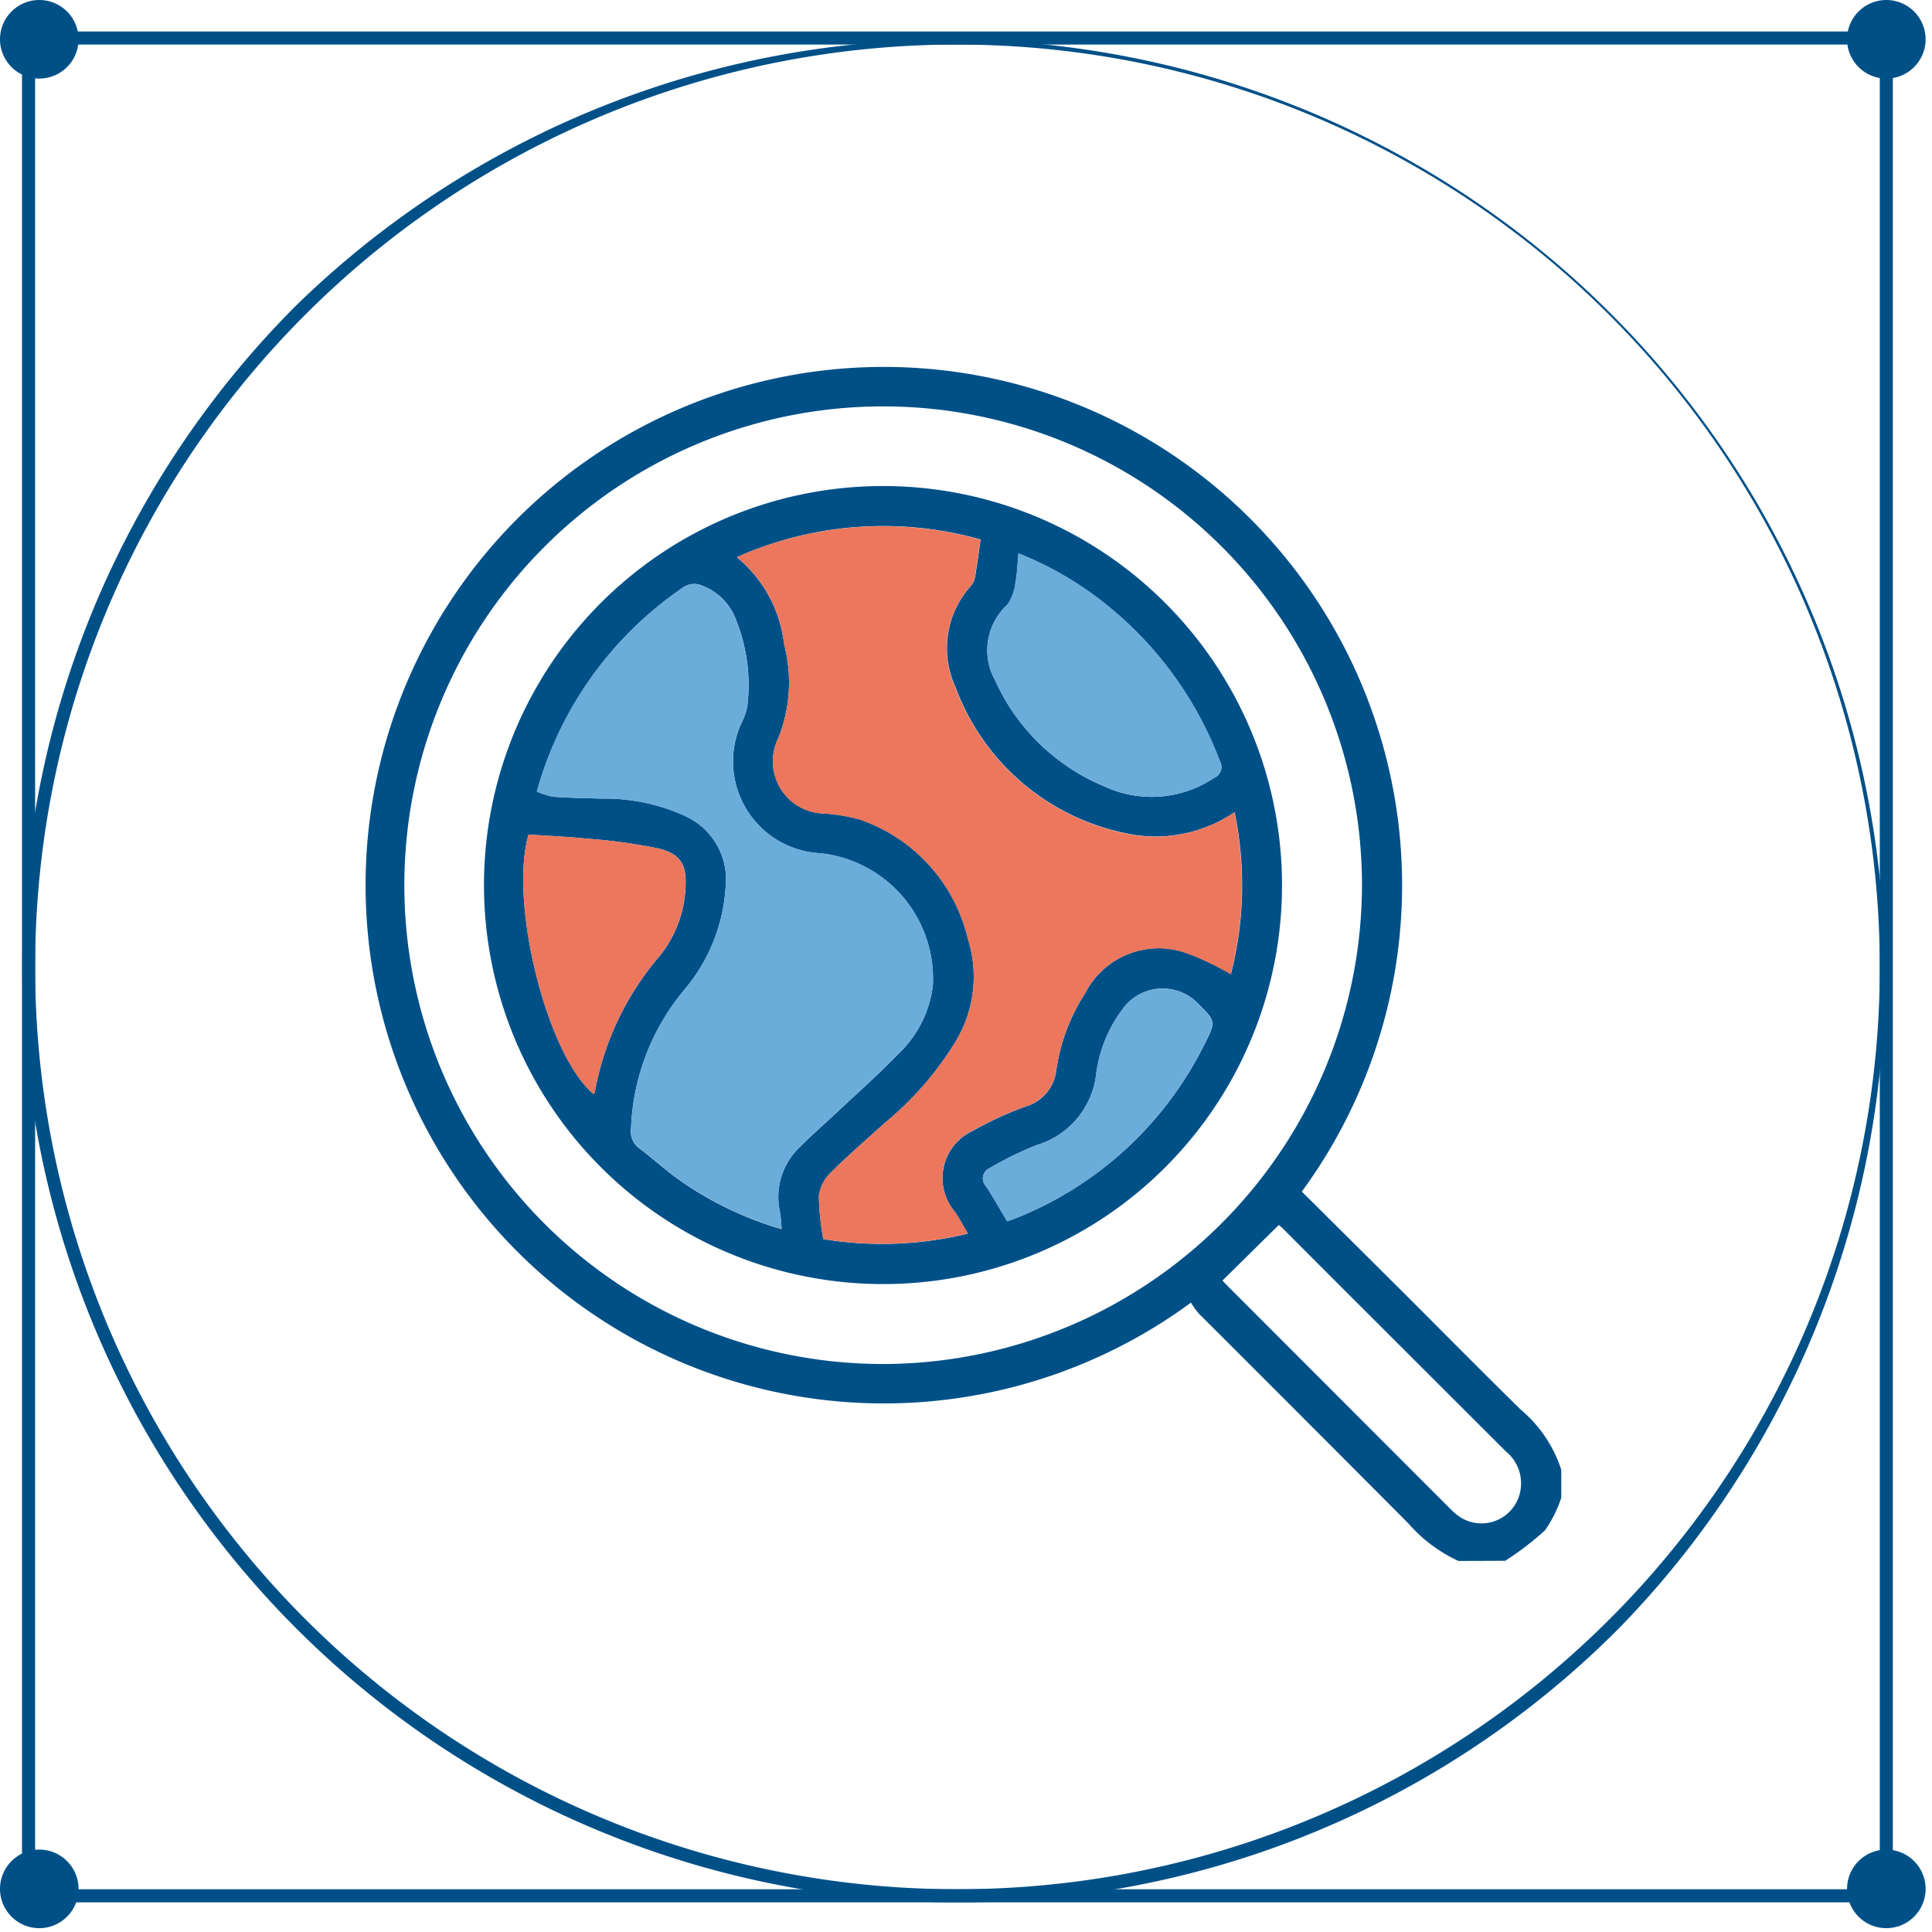 <?xml version="1.0" encoding="UTF-8"?>
<svg xmlns="http://www.w3.org/2000/svg" xmlns:xlink="http://www.w3.org/1999/xlink" id="Papildomos_akademinės_veiklos" data-name="Papildomos akademinės veiklos" width="60.5" height="60.5" viewBox="0 0 60.5 60.5">
  <defs>
    <clipPath id="clip-path">
      <rect id="Rectangle_114" data-name="Rectangle 114" width="60.3" height="60.38" fill="none"></rect>
    </clipPath>
    <clipPath id="clip-path-2">
      <rect id="Rectangle_115" data-name="Rectangle 115" width="60.5" height="60.5" fill="none"></rect>
    </clipPath>
  </defs>
  <g id="Group_186" data-name="Group 186">
    <g id="Group_185" data-name="Group 185" clip-path="url(#clip-path)">
      <path id="Path_221" data-name="Path 221" d="M29.982,59.571a29.293,29.293,0,0,1-20.713-50A29.293,29.293,0,0,1,50.695,50.992a29.1,29.1,0,0,1-20.713,8.579m0-58.176A28.883,28.883,0,1,0,58.866,30.279,28.916,28.916,0,0,0,29.982,1.395" fill="#005088"></path>
      <path id="Path_222" data-name="Path 222" d="M59.274,59.571H.689V.986H59.274ZM1.1,59.162H58.865V1.395H1.1Z" fill="#005088"></path>
      <path id="Path_223" data-name="Path 223" d="M2.46,1.23A1.23,1.23,0,1,1,1.23,0,1.23,1.23,0,0,1,2.46,1.23" fill="#005088"></path>
      <path id="Path_224" data-name="Path 224" d="M60.3,1.23A1.23,1.23,0,1,1,59.07,0,1.23,1.23,0,0,1,60.3,1.23" fill="#005088"></path>
      <path id="Path_225" data-name="Path 225" d="M2.46,59.15a1.23,1.23,0,1,1-1.23-1.23,1.23,1.23,0,0,1,1.23,1.23" fill="#005088"></path>
      <path id="Path_226" data-name="Path 226" d="M60.3,59.15a1.23,1.23,0,1,1-1.23-1.23,1.23,1.23,0,0,1,1.23,1.23" fill="#005088"></path>
    </g>
  </g>
  <g id="Group_188" data-name="Group 188">
    <g id="Group_187" data-name="Group 187" clip-path="url(#clip-path-2)">
      <path id="Path_227" data-name="Path 227" d="M45.671,48.881a4.659,4.659,0,0,1-1.562-1.169q-3.278-3.294-6.567-6.577a2.387,2.387,0,0,1-.247-.344,16.229,16.229,0,1,1,3.471-3.477q1.524,1.514,3.056,3.037c1.27,1.266,2.528,2.544,3.809,3.8a4.079,4.079,0,0,1,1.26,1.878V46.9a3.848,3.848,0,0,1-.51,1.022,9.266,9.266,0,0,1-1.246.954ZM42.65,27.731A14.994,14.994,0,1,0,27.638,42.714,15.026,15.026,0,0,0,42.65,27.731M38.281,40.1c.036.038.084.093.136.144L45.4,47.234a2.127,2.127,0,0,0,.245.22,1.238,1.238,0,0,0,1.94-.658,1.29,1.29,0,0,0-.432-1.348q-3.483-3.476-6.962-6.958c-.06-.06-.126-.114-.145-.131L38.281,40.1" fill="#005088"></path>
      <path id="Path_228" data-name="Path 228" d="M27.663,40.21A12.495,12.495,0,1,1,40.146,27.719,12.483,12.483,0,0,1,27.663,40.21M23.075,17.45a4.124,4.124,0,0,1,1.477,2.711A4.722,4.722,0,0,1,24.38,23.1a1.634,1.634,0,0,0,1.374,2.371,5.685,5.685,0,0,1,1.151.184,5.211,5.211,0,0,1,3.4,3.727,3.926,3.926,0,0,1-.347,3.179,10.038,10.038,0,0,1-2.234,2.59c-.579.523-1.171,1.033-1.722,1.584a1.221,1.221,0,0,0-.359.722,8.513,8.513,0,0,0,.138,1.345,11.32,11.32,0,0,0,4.526-.172c-.152-.258-.264-.475-.4-.675a1.632,1.632,0,0,1,.568-2.55,10.736,10.736,0,0,1,1.651-.758,1.341,1.341,0,0,0,.946-1.1,6.012,6.012,0,0,1,.909-2.445,2.59,2.59,0,0,1,3.164-1.262,8.2,8.2,0,0,1,1.4.665,11.182,11.182,0,0,0,.115-5.07,4.41,4.41,0,0,1-3.092.716,7.225,7.225,0,0,1-5.643-4.622,2.918,2.918,0,0,1,.482-3.187.623.623,0,0,0,.129-.288c.064-.369.111-.742.171-1.159a11.234,11.234,0,0,0-7.63.553m-6.266,7.337a2.346,2.346,0,0,0,.507.163c.509.035,1.02.047,1.53.06a6.034,6.034,0,0,1,2.558.522,2.193,2.193,0,0,1,1.315,2.277A5.5,5.5,0,0,1,21.4,31.03a7.187,7.187,0,0,0-1.64,4.3.658.658,0,0,0,.262.631c.419.314.805.673,1.231.976a10.729,10.729,0,0,0,3.222,1.552c-.02-.209-.021-.38-.054-.545a2.157,2.157,0,0,1,.639-2.037c.36-.364.748-.7,1.121-1.05.657-.618,1.335-1.216,1.96-1.864a3.528,3.528,0,0,0,1.069-2.115A3.951,3.951,0,0,0,25.7,26.72a2.879,2.879,0,0,1-2.452-4.142,1.705,1.705,0,0,0,.161-.52,5.476,5.476,0,0,0-.363-2.653A1.8,1.8,0,0,0,22,18.345a.609.609,0,0,0-.64.074,11.406,11.406,0,0,0-4.547,6.368m15.081-7.46c-.032.327-.037.613-.093.888a1.492,1.492,0,0,1-.252.718,1.934,1.934,0,0,0-.384,2.378A6.474,6.474,0,0,0,34.6,24.633a3.51,3.51,0,0,0,3.421-.275.371.371,0,0,0,.175-.532,11.452,11.452,0,0,0-3.256-4.645,10.674,10.674,0,0,0-3.053-1.854M16.552,26.135c-.616,2.086.563,6.89,2.035,8.122a.185.185,0,0,0,.039-.061,9.013,9.013,0,0,1,2.037-4.268,3.668,3.668,0,0,0,.8-2.085c.053-.736-.125-1.1-.851-1.274a17.307,17.307,0,0,0-2.267-.309c-.588-.062-1.181-.084-1.79-.125m14.985,12.11c.1-.037.181-.062.258-.093a11.213,11.213,0,0,0,5.9-5.412c.388-.755.384-.757-.217-1.35a1.544,1.544,0,0,0-2.242.1,4.3,4.3,0,0,0-.91,2.126,2.636,2.636,0,0,1-1.878,2.246,10.865,10.865,0,0,0-1.465.72.351.351,0,0,0-.112.56c.226.346.428.707.666,1.1" fill="#005088"></path>
      <path id="Path_229" data-name="Path 229" d="M23.074,17.45A11.236,11.236,0,0,1,30.7,16.9c-.06.417-.108.79-.171,1.16a.649.649,0,0,1-.129.288,2.917,2.917,0,0,0-.483,3.186,7.23,7.23,0,0,0,5.644,4.623,4.408,4.408,0,0,0,3.091-.717,11.182,11.182,0,0,1-.115,5.07,8.2,8.2,0,0,0-1.4-.665A2.589,2.589,0,0,0,33.978,31.1a6.023,6.023,0,0,0-.909,2.444,1.343,1.343,0,0,1-.945,1.1,10.648,10.648,0,0,0-1.652.757,1.633,1.633,0,0,0-.568,2.55c.138.2.25.417.4.675a11.333,11.333,0,0,1-4.525.173,8.413,8.413,0,0,1-.139-1.346A1.216,1.216,0,0,1,26,36.739c.551-.552,1.144-1.061,1.722-1.585a10.038,10.038,0,0,0,2.234-2.59,3.93,3.93,0,0,0,.348-3.179,5.214,5.214,0,0,0-3.4-3.727,5.662,5.662,0,0,0-1.151-.183A1.634,1.634,0,0,1,24.379,23.1a4.719,4.719,0,0,0,.172-2.943,4.115,4.115,0,0,0-1.477-2.711" fill="#ec775c"></path>
      <path id="Path_230" data-name="Path 230" d="M16.809,24.787a11.4,11.4,0,0,1,4.547-6.368.612.612,0,0,1,.64-.075,1.8,1.8,0,0,1,1.047,1.061,5.464,5.464,0,0,1,.363,2.653,1.7,1.7,0,0,1-.161.519A2.879,2.879,0,0,0,25.7,26.719a3.951,3.951,0,0,1,3.512,4.153,3.522,3.522,0,0,1-1.069,2.115c-.625.649-1.3,1.246-1.96,1.864-.372.351-.761.687-1.12,1.05a2.154,2.154,0,0,0-.639,2.038,5.426,5.426,0,0,1,.053.544,10.75,10.75,0,0,1-3.222-1.551c-.426-.3-.812-.663-1.231-.976a.662.662,0,0,1-.262-.631,7.185,7.185,0,0,1,1.64-4.3,5.5,5.5,0,0,0,1.32-3.222A2.19,2.19,0,0,0,21.4,25.532a6.048,6.048,0,0,0-2.557-.523c-.511-.013-1.022-.024-1.531-.06a2.286,2.286,0,0,1-.507-.162" fill="#6aacda"></path>
      <path id="Path_231" data-name="Path 231" d="M31.889,17.327a10.66,10.66,0,0,1,3.053,1.854A11.433,11.433,0,0,1,38.2,23.826a.371.371,0,0,1-.174.532,3.515,3.515,0,0,1-3.422.275,6.472,6.472,0,0,1-3.441-3.322,1.934,1.934,0,0,1,.384-2.378,1.492,1.492,0,0,0,.252-.718c.056-.275.06-.561.092-.888" fill="#6aacda"></path>
      <path id="Path_232" data-name="Path 232" d="M16.552,26.134c.608.041,1.2.064,1.789.127a17.115,17.115,0,0,1,2.267.308c.726.176.9.537.851,1.273a3.651,3.651,0,0,1-.8,2.085A9.021,9.021,0,0,0,18.625,34.2c0,.021-.025.04-.038.06-1.472-1.231-2.652-6.035-2.035-8.122" fill="#ec775c"></path>
      <path id="Path_233" data-name="Path 233" d="M31.537,38.245c-.238-.4-.44-.758-.666-1.1a.351.351,0,0,1,.112-.56,10.865,10.865,0,0,1,1.465-.72,2.636,2.636,0,0,0,1.878-2.246,4.3,4.3,0,0,1,.91-2.126,1.544,1.544,0,0,1,2.242-.1c.6.593.6.6.217,1.35a11.213,11.213,0,0,1-5.9,5.412c-.077.031-.156.056-.258.093" fill="#6aacda"></path>
    </g>
  </g>
</svg>
